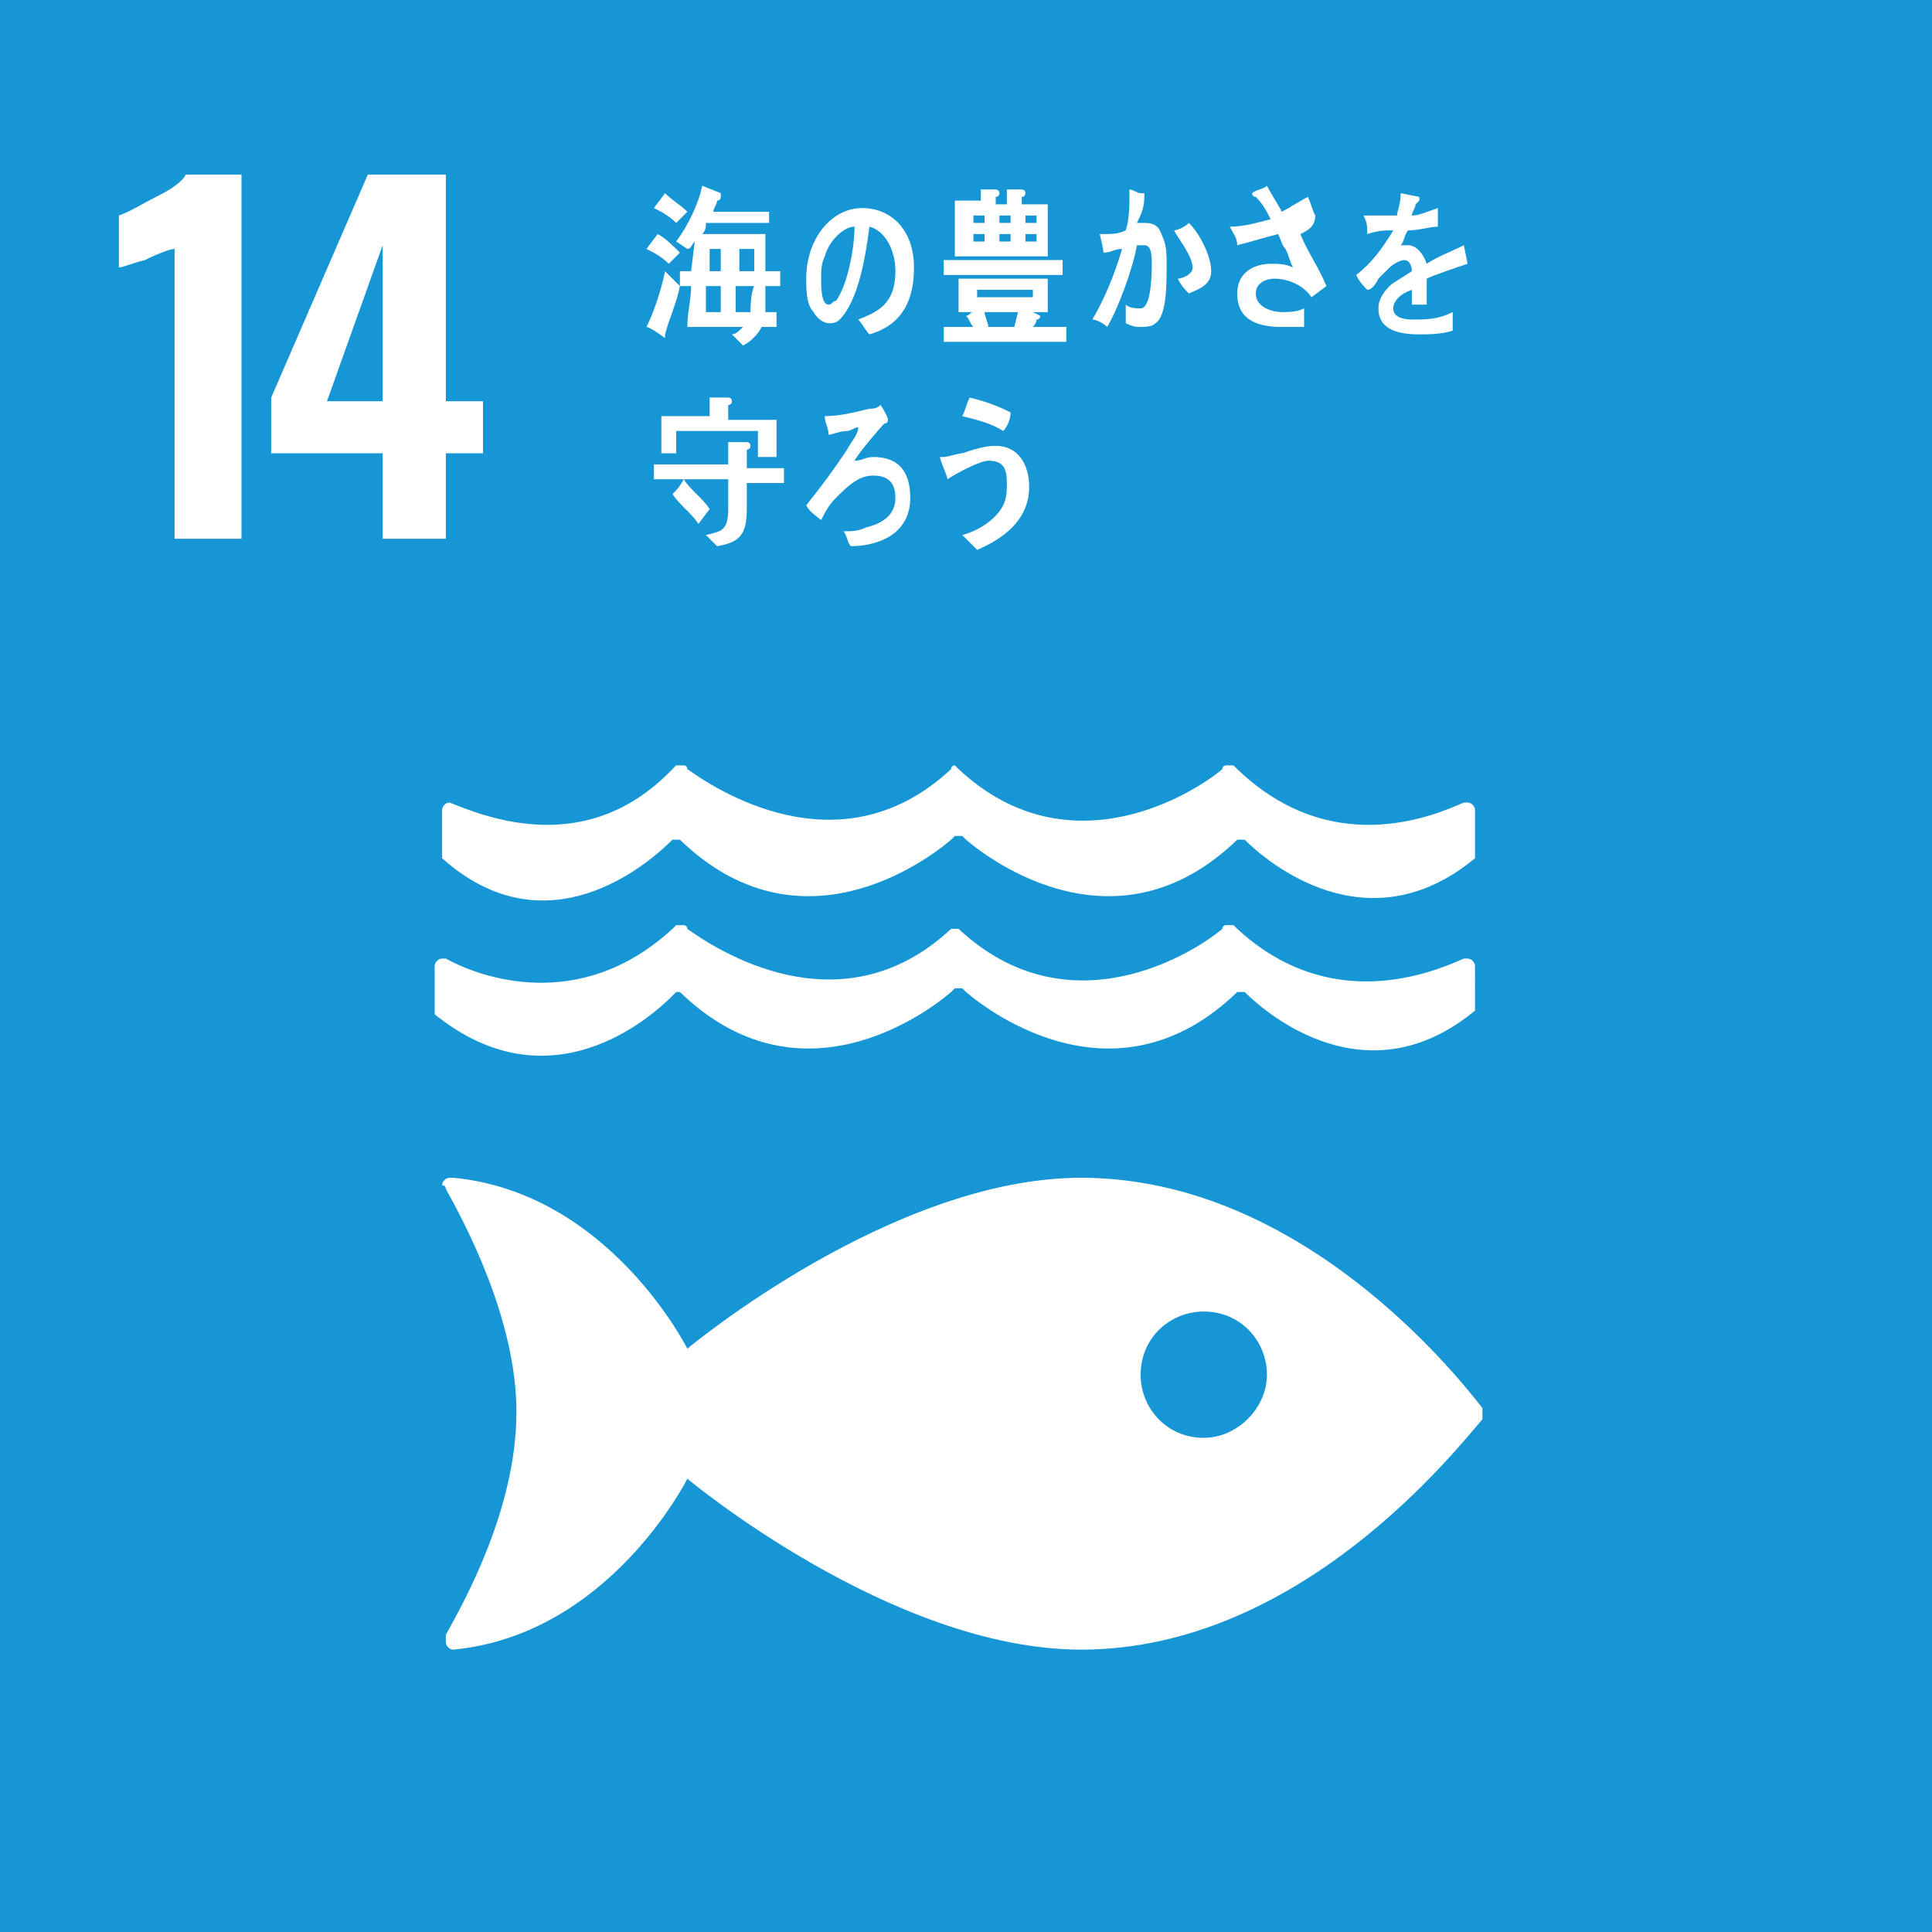 <?xml version="1.0" encoding="utf-8"?>
<!-- Generator: Adobe Illustrator 26.5.3, SVG Export Plug-In . SVG Version: 6.00 Build 0)  -->
<svg version="1.1" id="ã¬ã¤ã¤ã¼_1" xmlns="http://www.w3.org/2000/svg" xmlns:xlink="http://www.w3.org/1999/xlink" x="0px"
	 y="0px" viewBox="0 0 52 52" style="enable-background:new 0 0 52 52;" xml:space="preserve">
<style type="text/css">
	.st0{fill:#1796D5;}
	.st1{fill:#FFFFFF;}
</style>
<g>
	<rect x="0" y="0" class="st0" width="52" height="52"/>
	<g>
		<path class="st1" d="M4.7,6.7C4.6,6.7,4.3,6.8,3.9,7C3.5,7.1,3.3,7.2,3.2,7.2V5.8c0.3-0.1,0.6-0.3,1-0.5c0.4-0.2,0.7-0.4,0.8-0.6
			h1.5v9.8H4.7V6.7z"/>
		<path class="st1" d="M10.3,12.2h-3v-1.5l2.6-6H12v6.1h1v1.4h-1v2.3h-1.7V12.2z M10.3,10.8V6.6l-1.5,4.2H10.3z"/>
		<path class="st1" d="M39.9,37.9c-0.7-0.9-4.9-6.2-10.8-6.2c-5.1,0-10.6,4.6-10.6,4.6s-2.1-4.2-6.3-4.6c0,0-0.1,0-0.1,0h0
			c-0.1,0-0.2,0.1-0.2,0.2C12,31.9,12,32,12,32c0.5,0.9,1.9,3.5,1.9,6c0,2.6-1.4,5.1-1.9,6l0,0.1c0,0,0,0.1,0,0.1
			c0,0.1,0.1,0.2,0.2,0.2l0,0c0,0,0,0,0,0c4.2-0.4,6.3-4.6,6.3-4.6s5.5,4.6,10.6,4.6c5.9,0,10.1-5.4,10.8-6.2c0,0,0,0,0-0.1
			c0,0,0,0,0-0.1C39.9,38,39.9,38,39.9,37.9C39.9,37.9,39.9,37.9,39.9,37.9 M32.4,38.7c-1,0-1.7-0.8-1.7-1.7c0-1,0.8-1.7,1.7-1.7
			c1,0,1.7,0.8,1.7,1.7C34.1,37.9,33.3,38.7,32.4,38.7"/>
		<path class="st1" d="M18.1,26.8C18.1,26.8,18.1,26.8,18.1,26.8c0.1-0.1,0.1-0.1,0.1-0.1c0,0,0.1,0,0.1,0c0,0,0,0,0,0
			c3.2,3.1,6.6,0.6,7.3,0l0.1-0.1c0,0,0,0,0.1,0c0,0,0,0,0.1,0l0.1,0.1c0.7,0.6,4.1,3.1,7.3,0c0,0,0,0,0,0c0,0,0.1,0,0.1,0
			c0,0,0.1,0,0.1,0c0,0,0,0,0,0c0.6,0.6,3.3,2.9,6.2,0.5c0,0,0-0.1,0-0.1V26c0-0.1-0.1-0.2-0.2-0.2c0,0,0,0,0,0c0,0-0.1,0-0.1,0
			c-0.9,0.4-3.6,1.5-6.1-0.8c0,0,0,0-0.1-0.1c0,0,0,0-0.1,0c0,0,0,0-0.1,0c0,0-0.1,0-0.1,0.1c-0.7,0.6-4.1,2.8-7.1,0l0,0
			c0,0-0.1,0-0.1,0c0,0-0.1,0-0.1,0l0,0c-3,2.8-6.4,0.5-7.1,0c0,0,0-0.1-0.1-0.1c0,0,0,0-0.1,0c0,0,0,0-0.1,0c0,0,0,0-0.1,0.1
			c-2.5,2.3-5.2,1.3-6.1,0.8c0,0-0.1,0-0.1,0c0,0,0,0,0,0c-0.1,0-0.2,0.1-0.2,0.2v1.2c0,0,0,0.1,0,0.1
			C14.8,29.8,17.5,27.4,18.1,26.8"/>
		<path class="st1" d="M12.1,21.6C12.1,21.6,12.1,21.6,12.1,21.6c-0.1,0-0.2,0.1-0.2,0.2v1.2c0,0,0,0.1,0,0.1
			c2.8,2.5,5.5,0.2,6.2-0.5c0,0,0,0,0,0c0,0,0.1,0,0.1,0c0,0,0.1,0,0.1,0c0,0,0,0,0,0c3.2,3.1,6.6,0.6,7.3,0l0.1-0.1c0,0,0,0,0.1,0
			c0,0,0,0,0.1,0l0.1,0.1c0.7,0.6,4.1,3.1,7.3,0c0,0,0,0,0,0c0,0,0.1,0,0.1,0c0,0,0.1,0,0.1,0c0,0,0,0,0,0c0.6,0.6,3.3,2.9,6.2,0.5
			c0,0,0-0.1,0-0.1v-1.2c0-0.1-0.1-0.2-0.2-0.2c0,0,0,0,0,0c0,0-0.1,0-0.1,0c-0.9,0.4-3.6,1.5-6.1-0.9c0,0,0,0-0.1-0.1
			c0,0,0,0-0.1,0c0,0,0,0-0.1,0c0,0-0.1,0-0.1,0.1c-0.7,0.6-4.1,2.8-7.1,0l0,0c0,0-0.1-0.1-0.1-0.1c0,0-0.1,0-0.1,0.1l0,0
			c-3,2.8-6.4,0.5-7.1,0c0,0,0-0.1-0.1-0.1c0,0,0,0-0.1,0c0,0,0,0-0.1,0c0,0,0,0-0.1,0.1C15.8,23.1,13.1,22,12.1,21.6
			C12.2,21.6,12.1,21.6,12.1,21.6"/>
		<path class="st1" d="M18,7.1c-0.2-0.2-0.4-0.3-0.6-0.4l0.3-0.4c0.2,0.1,0.4,0.3,0.6,0.5L18,7.1z M17.9,9C17.9,9,17.9,9.1,17.9,9
			c0,0.1,0,0.1,0,0.1c0,0-0.4-0.3-0.5-0.3c0.2-0.4,0.4-1,0.5-1.5l0.4,0.4C18.2,8.2,18,8.6,17.9,9 M18.2,6c-0.2-0.2-0.4-0.3-0.6-0.4
			l0.3-0.4c0.2,0.2,0.4,0.3,0.6,0.5L18.2,6z M20.6,7.7c0,0.2,0,0.4,0,0.7h0.3v0.4h-0.4C20.4,9,20.2,9.2,20,9.3L19.7,9
			c0.1,0,0.2-0.1,0.3-0.2h-1.5c0-0.4,0.1-0.7,0.1-1.1h-0.3V7.3h0.3l0.1-0.8c-0.1,0.1-0.1,0.2-0.2,0.2l-0.3-0.2
			c0.3-0.4,0.6-1,0.7-1.5l0.5,0.2c0,0,0,0,0,0.1c0,0,0,0.1-0.1,0.1c0,0.1-0.1,0.2-0.1,0.3h1.5V6h-1.7C19,6.1,19,6.2,18.9,6.3h1.7
			c0,0.3,0,0.7,0,1h0.4v0.4H20.6z M19,7.7L19,8.4h0.4l0-0.7H19z M19.1,6.7l0,0.6h0.3l0-0.6H19.1z M19.8,7.7l0,0.7h0.4
			c0-0.1,0-0.5,0.1-0.7H19.8z M20.2,6.7h-0.3l0,0.6h0.4c0-0.1,0-0.2,0-0.3V6.7z"/>
		<path class="st1" d="M23.4,9c-0.1-0.1-0.2-0.3-0.3-0.4c0.5-0.2,1-0.4,1-1.3c0-0.6-0.3-1.1-0.7-1.2c-0.1,0.8-0.3,2-0.8,2.5
			c-0.1,0.1-0.2,0.1-0.3,0.1c-0.1,0-0.3-0.1-0.4-0.3c-0.2-0.2-0.2-0.6-0.2-0.9c0-1.1,0.7-1.9,1.5-1.9c0.8,0,1.4,0.6,1.4,1.6
			C24.6,8.3,24.1,8.8,23.4,9 M22.2,6.9c-0.1,0.2-0.1,0.4-0.1,0.6c0,0.2,0,0.7,0.2,0.7c0.1,0,0.1-0.1,0.2-0.1c0.3-0.4,0.5-1.4,0.5-2
			C22.7,6.1,22.3,6.5,22.2,6.9"/>
		<path class="st1" d="M25.4,9.1V8.8h0.8c-0.1-0.1-0.1-0.2-0.2-0.3c0.1,0,0.1-0.1,0.2-0.1h-0.4V7.5h2.4v0.9h-0.4l0.2,0.1
			c0,0,0,0,0,0c0,0,0,0.1-0.1,0.1c0,0.1-0.1,0.2-0.1,0.2h0.9v0.4H25.4z M25.4,7h3.2v0.4h-3.2V7z M25.7,6.8V5.4h0.7V5.1l0.4,0
			c0,0,0.1,0,0.1,0.1c0,0,0,0.1-0.1,0.1v0.2h0.3V5.1l0.4,0c0,0,0.1,0,0.1,0.1c0,0,0,0.1-0.1,0.1v0.2h0.7v1.4H25.7z M26.5,5.8h-0.3V6
			h0.3V5.8z M26.5,6.3h-0.3v0.2h0.3V6.3z M27.8,7.8h-1.5V8h1.5V7.8z M26.5,8.4c0,0.1,0.1,0.3,0.1,0.4h0.7l0.1-0.4H26.5z M27.2,5.8
			h-0.3V6h0.3V5.8z M27.2,6.3h-0.3v0.2h0.3V6.3z M27.9,5.8h-0.3V6h0.3V5.8z M27.9,6.3h-0.3v0.2h0.3V6.3z"/>
		<path class="st1" d="M31.1,8.7c-0.1,0.1-0.3,0.1-0.4,0.1c-0.1,0-0.2,0-0.4-0.1c0-0.2,0-0.3,0-0.5c0.1,0.1,0.3,0.1,0.4,0.1
			c0.3,0,0.3-1,0.3-1.2c0-0.2,0-0.5-0.2-0.5c-0.1,0-0.1,0-0.2,0c-0.1,0.6-0.5,1.7-0.8,2.2c-0.1-0.1-0.3-0.2-0.4-0.2
			c0.3-0.5,0.6-1.2,0.8-1.9c-0.2,0-0.3,0.1-0.5,0.1c0-0.1-0.1-0.5-0.1-0.5c0,0,0,0,0,0c0,0,0.1,0,0.1,0c0.2,0,0.4,0,0.6-0.1
			c0.1-0.3,0.1-0.7,0.1-1.1c0.1,0,0.2,0.1,0.3,0.1c0,0,0.1,0,0.1,0c0,0,0,0,0,0c0,0,0,0,0,0.1c0,0.3-0.1,0.5-0.2,0.7
			c0.1,0,0.1,0,0.2,0c0.3,0,0.4,0.1,0.5,0.4c0.1,0.2,0.1,0.5,0.1,0.7C31.4,7.7,31.4,8.5,31.1,8.7 M32,7.9c-0.1-0.1-0.2-0.2-0.3-0.4
			c0.1,0,0.4-0.1,0.4-0.3c0-0.3-0.4-0.8-0.5-1C31.7,6.2,31.9,6.1,32,6c0.3,0.3,0.6,0.9,0.6,1.3C32.6,7.7,32.2,7.8,32,7.9"/>
		<path class="st1" d="M35,6.3c0.2,0.5,0.5,0.9,0.7,1.4L35.3,8c-0.2-0.3-0.6-0.5-1-0.5c-0.2,0-0.5,0.1-0.5,0.4
			c0,0.4,0.5,0.5,0.7,0.5c0.2,0,0.4,0,0.6-0.1c0,0.2,0,0.3,0,0.5c-0.2,0-0.4,0-0.6,0c-0.5,0-1.2-0.1-1.2-0.9c0-0.6,0.5-0.8,0.9-0.8
			c0.2,0,0.4,0,0.6,0.1c-0.1-0.2-0.1-0.3-0.2-0.5c-0.1-0.1-0.1-0.2-0.2-0.4c-0.4,0.1-0.7,0.2-1.1,0.3c0-0.2-0.1-0.3-0.2-0.5
			c0.4,0,0.7-0.1,1.1-0.2c-0.1-0.2-0.2-0.4-0.4-0.6c0,0-0.1,0-0.1-0.1c0,0,0,0,0,0c0.1-0.1,0.3-0.1,0.4-0.2c0.1,0.2,0.3,0.5,0.4,0.7
			c0.2-0.1,0.5-0.3,0.7-0.4c0.1,0.2,0.1,0.3,0.2,0.5C35.4,6.1,35.2,6.2,35,6.3"/>
		<path class="st1" d="M39.5,7.1C39.5,7.1,39.5,7.1,39.5,7.1c-0.3,0.1-0.9,0.3-1.1,0.4v0.7l-0.4,0c0-0.1,0-0.1,0-0.2V7.8
			c-0.3,0.1-0.5,0.3-0.5,0.5c0,0.2,0.2,0.3,0.5,0.3c0.4,0,0.7,0,1.1-0.2l0,0.5C38.8,9,38.4,9,38.2,9c-0.7,0-1.1-0.2-1.1-0.7
			c0-0.2,0.1-0.4,0.3-0.6c0.1-0.1,0.3-0.2,0.6-0.4c0-0.2-0.1-0.3-0.2-0.3c-0.1,0-0.3,0.1-0.4,0.2c-0.1,0.1-0.2,0.2-0.3,0.3
			c-0.1,0.2-0.2,0.3-0.3,0.3c-0.1-0.1-0.2-0.2-0.3-0.4c0.4-0.3,0.7-0.7,1-1.2c-0.2,0-0.4,0-0.7,0.1c0-0.2,0-0.3-0.1-0.5
			c0.4,0,0.6,0,0.9,0c0-0.1,0.1-0.3,0.1-0.6l0.5,0.1c0,0,0,0,0,0.1c0,0,0,0-0.1,0.1c0,0.1-0.1,0.2-0.1,0.3c0.2,0,0.4-0.1,0.7-0.2
			l0,0.5c-0.2,0-0.5,0.1-0.8,0.1c-0.1,0.1-0.1,0.3-0.2,0.4c0.1,0,0.2,0,0.2,0c0.2,0,0.4,0.2,0.5,0.5c0.3-0.2,0.6-0.3,1-0.5L39.5,7.1
			C39.6,7.1,39.5,7.1,39.5,7.1"/>
		<path class="st1" d="M20.1,12.9v0.8c0,0.7-0.2,0.9-0.8,1L19,14.4c0.4-0.1,0.6-0.1,0.6-0.7c0-0.3,0-0.6,0-0.8h-2v-0.4h2v-0.6l0.5,0
			c0,0,0.1,0,0.1,0.1c0,0,0,0.1-0.1,0.1v0.5h1v0.4H20.1z M20.4,12.2v-0.6h-2.2v0.6h-0.4v-1h1.3v-0.5l0.5,0c0,0,0.1,0,0.1,0.1
			c0,0,0,0.1-0.1,0.1v0.4h1.3v1H20.4z M18.8,14.1c-0.2-0.3-0.5-0.5-0.7-0.8c0.1-0.1,0.2-0.2,0.3-0.4c0.2,0.3,0.5,0.5,0.7,0.8
			L18.8,14.1z"/>
		<path class="st1" d="M22.9,14.7c-0.1-0.1-0.1-0.3-0.2-0.4c0,0,0,0,0,0c0,0,0,0,0,0c0.2,0,0.4,0,0.6-0.1c0.4-0.1,0.8-0.3,0.8-0.8
			c0-0.5-0.3-0.6-0.6-0.6c-0.4,0-0.7,0.3-1,0.6c-0.2,0.2-0.3,0.4-0.4,0.6c-0.1-0.1-0.3-0.2-0.4-0.4c0.4-0.5,0.7-0.9,1.1-1.5
			c0.1-0.2,0.3-0.4,0.3-0.6c-0.1,0-0.2,0.1-0.3,0.1c-0.2,0-0.4,0.1-0.5,0.1c0-0.2-0.1-0.3-0.1-0.5c0.4,0,0.8-0.1,1.2-0.2
			c0.1,0,0.2,0,0.3-0.1c0,0,0.2,0.3,0.2,0.4c0,0,0,0.1-0.1,0.1c-0.1,0.1-0.7,0.8-0.8,1c0.2,0,0.3-0.1,0.5-0.1c0.6,0,1,0.3,1,1.1
			C24.5,14.4,23.6,14.7,22.9,14.7"/>
		<path class="st1" d="M26.3,14.8c-0.1-0.1-0.3-0.3-0.4-0.4c0.4-0.1,0.9-0.4,1.1-0.8c0.1-0.2,0.1-0.4,0.1-0.6c0-0.4-0.1-0.6-0.5-0.6
			c-0.2,0-0.8,0.3-1.1,0.5c0-0.1-0.2-0.5-0.2-0.6c0,0,0,0,0.1,0c0.1,0,0.4-0.1,0.5-0.1c0.3-0.1,0.6-0.2,0.9-0.2
			c0.6,0,0.9,0.5,0.9,1.1C27.7,14,27,14.5,26.3,14.8 M27,11.6c-0.3-0.2-0.7-0.3-1.1-0.4c0.1-0.2,0.1-0.3,0.2-0.5
			c0.4,0.1,0.7,0.2,1.1,0.4C27.2,11.3,27.1,11.5,27,11.6"/>
	</g>
</g>
</svg>
